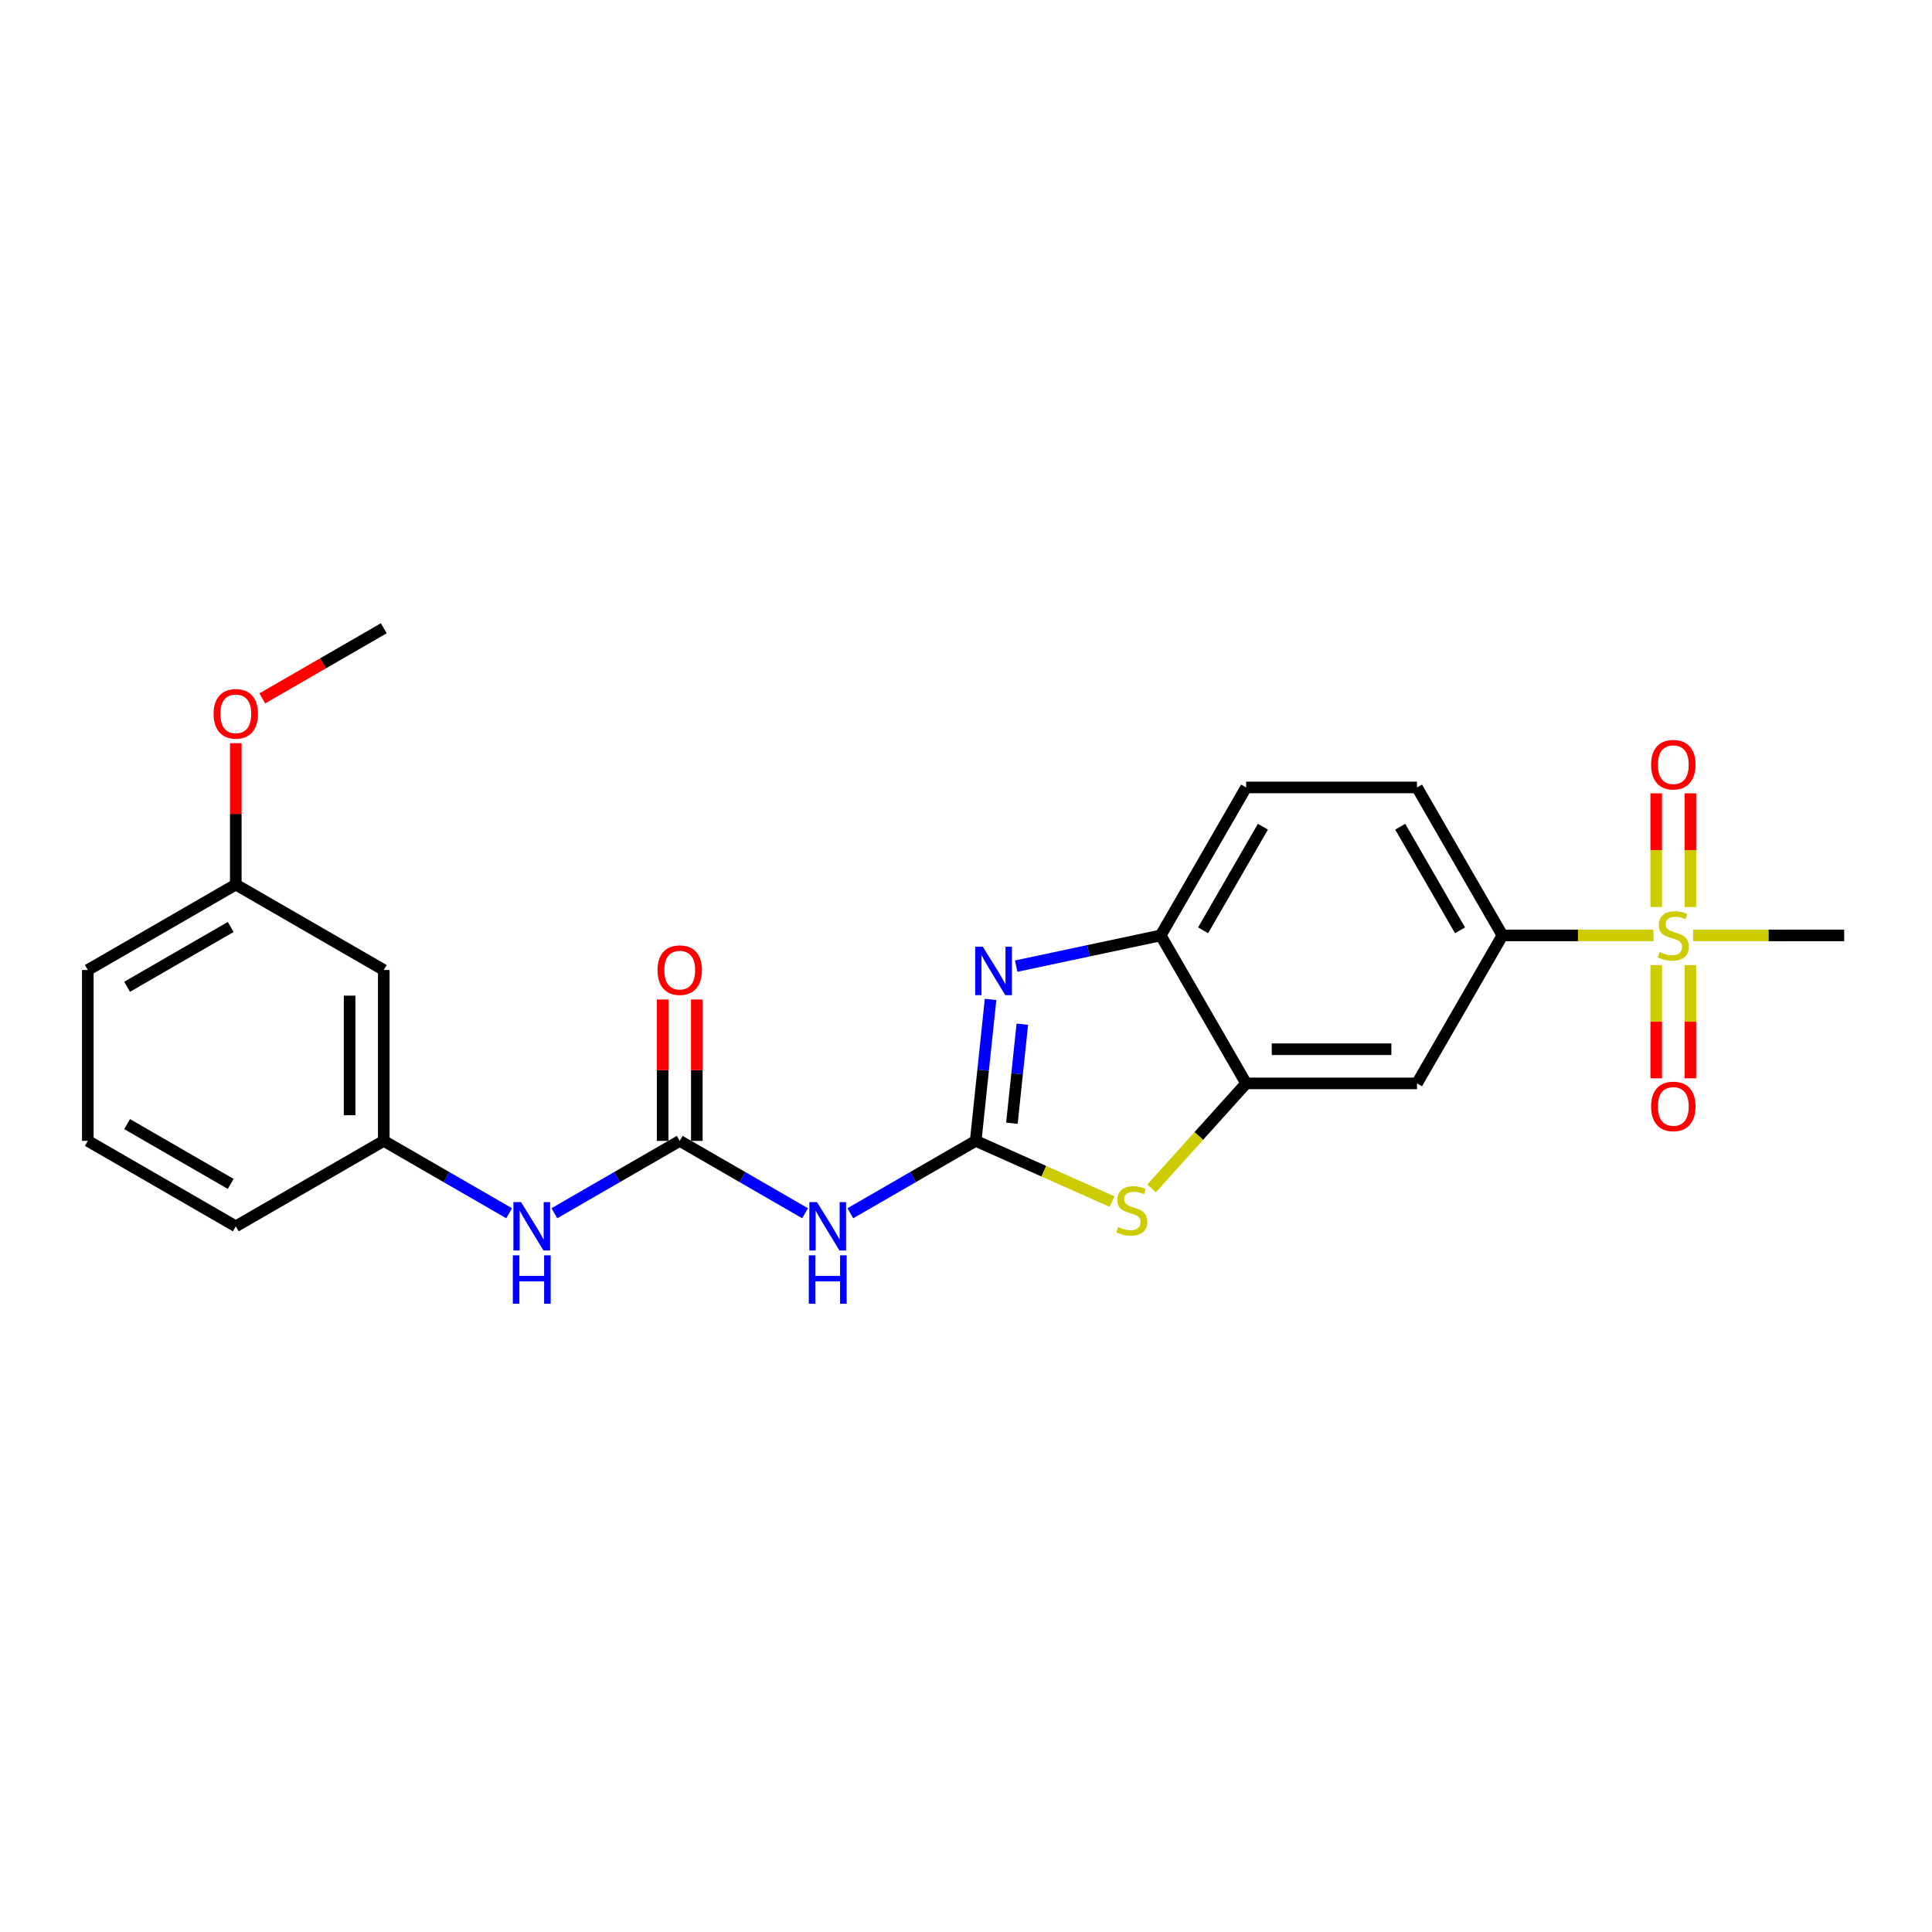 <?xml version='1.0' encoding='iso-8859-1'?>
<svg version='1.1' baseProfile='full'
              xmlns='http://www.w3.org/2000/svg'
                      xmlns:rdkit='http://www.rdkit.org/xml'
                      xmlns:xlink='http://www.w3.org/1999/xlink'
                  xml:space='preserve'
width='1000px' height='1000px' viewBox='0 0 1000 1000'>
<!-- END OF HEADER -->
<rect style='opacity:1.0;fill:#FFFFFF;stroke:none' width='1000' height='1000' x='0' y='0'> </rect>
<path class='bond-1' d='M 505.018,590.516 L 508.866,553.904' style='fill:none;fill-rule:evenodd;stroke:#000000;stroke-width:6px;stroke-linecap:butt;stroke-linejoin:miter;stroke-opacity:1' />
<path class='bond-1' d='M 508.866,553.904 L 512.714,517.292' style='fill:none;fill-rule:evenodd;stroke:#0000FF;stroke-width:6px;stroke-linecap:butt;stroke-linejoin:miter;stroke-opacity:1' />
<path class='bond-1' d='M 523.764,581.382 L 526.458,555.753' style='fill:none;fill-rule:evenodd;stroke:#000000;stroke-width:6px;stroke-linecap:butt;stroke-linejoin:miter;stroke-opacity:1' />
<path class='bond-1' d='M 526.458,555.753 L 529.152,530.125' style='fill:none;fill-rule:evenodd;stroke:#0000FF;stroke-width:6px;stroke-linecap:butt;stroke-linejoin:miter;stroke-opacity:1' />
<path class='bond-2' d='M 505.018,590.516 L 540.296,606.223' style='fill:none;fill-rule:evenodd;stroke:#000000;stroke-width:6px;stroke-linecap:butt;stroke-linejoin:miter;stroke-opacity:1' />
<path class='bond-2' d='M 540.296,606.223 L 575.573,621.929' style='fill:none;fill-rule:evenodd;stroke:#CCCC00;stroke-width:6px;stroke-linecap:butt;stroke-linejoin:miter;stroke-opacity:1' />
<path class='bond-3' d='M 505.018,590.516 L 472.576,609.247' style='fill:none;fill-rule:evenodd;stroke:#000000;stroke-width:6px;stroke-linecap:butt;stroke-linejoin:miter;stroke-opacity:1' />
<path class='bond-3' d='M 472.576,609.247 L 440.134,627.977' style='fill:none;fill-rule:evenodd;stroke:#0000FF;stroke-width:6px;stroke-linecap:butt;stroke-linejoin:miter;stroke-opacity:1' />
<path class='bond-0' d='M 855.861,484.169 L 816.76,484.169' style='fill:none;fill-rule:evenodd;stroke:#CCCC00;stroke-width:6px;stroke-linecap:butt;stroke-linejoin:miter;stroke-opacity:1' />
<path class='bond-0' d='M 816.76,484.169 L 777.659,484.169' style='fill:none;fill-rule:evenodd;stroke:#000000;stroke-width:6px;stroke-linecap:butt;stroke-linejoin:miter;stroke-opacity:1' />
<path class='bond-10' d='M 874.947,469.47 L 874.947,440.047' style='fill:none;fill-rule:evenodd;stroke:#CCCC00;stroke-width:6px;stroke-linecap:butt;stroke-linejoin:miter;stroke-opacity:1' />
<path class='bond-10' d='M 874.947,440.047 L 874.947,410.624' style='fill:none;fill-rule:evenodd;stroke:#FF0000;stroke-width:6px;stroke-linecap:butt;stroke-linejoin:miter;stroke-opacity:1' />
<path class='bond-10' d='M 857.258,469.47 L 857.258,440.047' style='fill:none;fill-rule:evenodd;stroke:#CCCC00;stroke-width:6px;stroke-linecap:butt;stroke-linejoin:miter;stroke-opacity:1' />
<path class='bond-10' d='M 857.258,440.047 L 857.258,410.624' style='fill:none;fill-rule:evenodd;stroke:#FF0000;stroke-width:6px;stroke-linecap:butt;stroke-linejoin:miter;stroke-opacity:1' />
<path class='bond-11' d='M 857.258,499.541 L 857.258,528.831' style='fill:none;fill-rule:evenodd;stroke:#CCCC00;stroke-width:6px;stroke-linecap:butt;stroke-linejoin:miter;stroke-opacity:1' />
<path class='bond-11' d='M 857.258,528.831 L 857.258,558.12' style='fill:none;fill-rule:evenodd;stroke:#FF0000;stroke-width:6px;stroke-linecap:butt;stroke-linejoin:miter;stroke-opacity:1' />
<path class='bond-11' d='M 874.947,499.541 L 874.947,528.831' style='fill:none;fill-rule:evenodd;stroke:#CCCC00;stroke-width:6px;stroke-linecap:butt;stroke-linejoin:miter;stroke-opacity:1' />
<path class='bond-11' d='M 874.947,528.831 L 874.947,558.12' style='fill:none;fill-rule:evenodd;stroke:#FF0000;stroke-width:6px;stroke-linecap:butt;stroke-linejoin:miter;stroke-opacity:1' />
<path class='bond-17' d='M 876.344,484.169 L 915.445,484.169' style='fill:none;fill-rule:evenodd;stroke:#CCCC00;stroke-width:6px;stroke-linecap:butt;stroke-linejoin:miter;stroke-opacity:1' />
<path class='bond-17' d='M 915.445,484.169 L 954.545,484.169' style='fill:none;fill-rule:evenodd;stroke:#000000;stroke-width:6px;stroke-linecap:butt;stroke-linejoin:miter;stroke-opacity:1' />
<path class='bond-6' d='M 525.973,500.069 L 563.373,492.119' style='fill:none;fill-rule:evenodd;stroke:#0000FF;stroke-width:6px;stroke-linecap:butt;stroke-linejoin:miter;stroke-opacity:1' />
<path class='bond-6' d='M 563.373,492.119 L 600.773,484.169' style='fill:none;fill-rule:evenodd;stroke:#000000;stroke-width:6px;stroke-linecap:butt;stroke-linejoin:miter;stroke-opacity:1' />
<path class='bond-5' d='M 596.057,615.115 L 620.526,587.939' style='fill:none;fill-rule:evenodd;stroke:#CCCC00;stroke-width:6px;stroke-linecap:butt;stroke-linejoin:miter;stroke-opacity:1' />
<path class='bond-5' d='M 620.526,587.939 L 644.995,560.763' style='fill:none;fill-rule:evenodd;stroke:#000000;stroke-width:6px;stroke-linecap:butt;stroke-linejoin:miter;stroke-opacity:1' />
<path class='bond-4' d='M 416.714,627.977 L 384.272,609.247' style='fill:none;fill-rule:evenodd;stroke:#0000FF;stroke-width:6px;stroke-linecap:butt;stroke-linejoin:miter;stroke-opacity:1' />
<path class='bond-4' d='M 384.272,609.247 L 351.83,590.516' style='fill:none;fill-rule:evenodd;stroke:#000000;stroke-width:6px;stroke-linecap:butt;stroke-linejoin:miter;stroke-opacity:1' />
<path class='bond-9' d='M 351.83,590.516 L 319.388,609.247' style='fill:none;fill-rule:evenodd;stroke:#000000;stroke-width:6px;stroke-linecap:butt;stroke-linejoin:miter;stroke-opacity:1' />
<path class='bond-9' d='M 319.388,609.247 L 286.946,627.977' style='fill:none;fill-rule:evenodd;stroke:#0000FF;stroke-width:6px;stroke-linecap:butt;stroke-linejoin:miter;stroke-opacity:1' />
<path class='bond-12' d='M 360.675,590.516 L 360.675,553.927' style='fill:none;fill-rule:evenodd;stroke:#000000;stroke-width:6px;stroke-linecap:butt;stroke-linejoin:miter;stroke-opacity:1' />
<path class='bond-12' d='M 360.675,553.927 L 360.675,517.338' style='fill:none;fill-rule:evenodd;stroke:#FF0000;stroke-width:6px;stroke-linecap:butt;stroke-linejoin:miter;stroke-opacity:1' />
<path class='bond-12' d='M 342.986,590.516 L 342.986,553.927' style='fill:none;fill-rule:evenodd;stroke:#000000;stroke-width:6px;stroke-linecap:butt;stroke-linejoin:miter;stroke-opacity:1' />
<path class='bond-12' d='M 342.986,553.927 L 342.986,517.338' style='fill:none;fill-rule:evenodd;stroke:#FF0000;stroke-width:6px;stroke-linecap:butt;stroke-linejoin:miter;stroke-opacity:1' />
<path class='bond-8' d='M 644.995,560.763 L 733.438,560.763' style='fill:none;fill-rule:evenodd;stroke:#000000;stroke-width:6px;stroke-linecap:butt;stroke-linejoin:miter;stroke-opacity:1' />
<path class='bond-8' d='M 658.261,543.075 L 720.171,543.075' style='fill:none;fill-rule:evenodd;stroke:#000000;stroke-width:6px;stroke-linecap:butt;stroke-linejoin:miter;stroke-opacity:1' />
<path class='bond-24' d='M 644.995,560.763 L 600.773,484.169' style='fill:none;fill-rule:evenodd;stroke:#000000;stroke-width:6px;stroke-linecap:butt;stroke-linejoin:miter;stroke-opacity:1' />
<path class='bond-14' d='M 600.773,484.169 L 644.995,407.575' style='fill:none;fill-rule:evenodd;stroke:#000000;stroke-width:6px;stroke-linecap:butt;stroke-linejoin:miter;stroke-opacity:1' />
<path class='bond-14' d='M 622.725,481.524 L 653.68,427.909' style='fill:none;fill-rule:evenodd;stroke:#000000;stroke-width:6px;stroke-linecap:butt;stroke-linejoin:miter;stroke-opacity:1' />
<path class='bond-7' d='M 777.659,484.169 L 733.438,560.763' style='fill:none;fill-rule:evenodd;stroke:#000000;stroke-width:6px;stroke-linecap:butt;stroke-linejoin:miter;stroke-opacity:1' />
<path class='bond-25' d='M 777.659,484.169 L 733.438,407.575' style='fill:none;fill-rule:evenodd;stroke:#000000;stroke-width:6px;stroke-linecap:butt;stroke-linejoin:miter;stroke-opacity:1' />
<path class='bond-25' d='M 755.707,481.524 L 724.752,427.909' style='fill:none;fill-rule:evenodd;stroke:#000000;stroke-width:6px;stroke-linecap:butt;stroke-linejoin:miter;stroke-opacity:1' />
<path class='bond-13' d='M 263.526,627.977 L 231.084,609.247' style='fill:none;fill-rule:evenodd;stroke:#0000FF;stroke-width:6px;stroke-linecap:butt;stroke-linejoin:miter;stroke-opacity:1' />
<path class='bond-13' d='M 231.084,609.247 L 198.642,590.516' style='fill:none;fill-rule:evenodd;stroke:#000000;stroke-width:6px;stroke-linecap:butt;stroke-linejoin:miter;stroke-opacity:1' />
<path class='bond-16' d='M 198.642,590.516 L 198.642,502.073' style='fill:none;fill-rule:evenodd;stroke:#000000;stroke-width:6px;stroke-linecap:butt;stroke-linejoin:miter;stroke-opacity:1' />
<path class='bond-16' d='M 180.954,577.25 L 180.954,515.34' style='fill:none;fill-rule:evenodd;stroke:#000000;stroke-width:6px;stroke-linecap:butt;stroke-linejoin:miter;stroke-opacity:1' />
<path class='bond-21' d='M 198.642,590.516 L 122.048,634.738' style='fill:none;fill-rule:evenodd;stroke:#000000;stroke-width:6px;stroke-linecap:butt;stroke-linejoin:miter;stroke-opacity:1' />
<path class='bond-15' d='M 644.995,407.575 L 733.438,407.575' style='fill:none;fill-rule:evenodd;stroke:#000000;stroke-width:6px;stroke-linecap:butt;stroke-linejoin:miter;stroke-opacity:1' />
<path class='bond-18' d='M 198.642,502.073 L 122.048,457.852' style='fill:none;fill-rule:evenodd;stroke:#000000;stroke-width:6px;stroke-linecap:butt;stroke-linejoin:miter;stroke-opacity:1' />
<path class='bond-19' d='M 122.048,457.852 L 122.048,421.263' style='fill:none;fill-rule:evenodd;stroke:#000000;stroke-width:6px;stroke-linecap:butt;stroke-linejoin:miter;stroke-opacity:1' />
<path class='bond-19' d='M 122.048,421.263 L 122.048,384.674' style='fill:none;fill-rule:evenodd;stroke:#FF0000;stroke-width:6px;stroke-linecap:butt;stroke-linejoin:miter;stroke-opacity:1' />
<path class='bond-26' d='M 122.048,457.852 L 45.455,502.073' style='fill:none;fill-rule:evenodd;stroke:#000000;stroke-width:6px;stroke-linecap:butt;stroke-linejoin:miter;stroke-opacity:1' />
<path class='bond-26' d='M 119.404,479.804 L 65.788,510.759' style='fill:none;fill-rule:evenodd;stroke:#000000;stroke-width:6px;stroke-linecap:butt;stroke-linejoin:miter;stroke-opacity:1' />
<path class='bond-23' d='M 135.757,361.494 L 167.2,343.34' style='fill:none;fill-rule:evenodd;stroke:#FF0000;stroke-width:6px;stroke-linecap:butt;stroke-linejoin:miter;stroke-opacity:1' />
<path class='bond-23' d='M 167.2,343.34 L 198.642,325.187' style='fill:none;fill-rule:evenodd;stroke:#000000;stroke-width:6px;stroke-linecap:butt;stroke-linejoin:miter;stroke-opacity:1' />
<path class='bond-20' d='M 45.455,590.516 L 122.048,634.738' style='fill:none;fill-rule:evenodd;stroke:#000000;stroke-width:6px;stroke-linecap:butt;stroke-linejoin:miter;stroke-opacity:1' />
<path class='bond-20' d='M 65.788,581.831 L 119.404,612.786' style='fill:none;fill-rule:evenodd;stroke:#000000;stroke-width:6px;stroke-linecap:butt;stroke-linejoin:miter;stroke-opacity:1' />
<path class='bond-22' d='M 45.455,590.516 L 45.455,502.073' style='fill:none;fill-rule:evenodd;stroke:#000000;stroke-width:6px;stroke-linecap:butt;stroke-linejoin:miter;stroke-opacity:1' />
<path  class='atom-1' d='M 859.027 492.766
Q 859.31 492.872, 860.477 493.367
Q 861.645 493.863, 862.918 494.181
Q 864.227 494.464, 865.501 494.464
Q 867.871 494.464, 869.251 493.332
Q 870.631 492.165, 870.631 490.148
Q 870.631 488.768, 869.923 487.919
Q 869.251 487.07, 868.19 486.61
Q 867.128 486.15, 865.359 485.62
Q 863.131 484.948, 861.786 484.311
Q 860.477 483.674, 859.522 482.33
Q 858.602 480.985, 858.602 478.721
Q 858.602 475.573, 860.725 473.627
Q 862.883 471.681, 867.128 471.681
Q 870.029 471.681, 873.319 473.061
L 872.506 475.785
Q 869.499 474.547, 867.234 474.547
Q 864.793 474.547, 863.449 475.573
Q 862.105 476.563, 862.14 478.297
Q 862.14 479.641, 862.812 480.455
Q 863.52 481.268, 864.51 481.728
Q 865.536 482.188, 867.234 482.719
Q 869.499 483.426, 870.843 484.134
Q 872.187 484.841, 873.142 486.292
Q 874.133 487.707, 874.133 490.148
Q 874.133 493.615, 871.798 495.49
Q 869.499 497.33, 865.643 497.33
Q 863.414 497.33, 861.716 496.834
Q 860.053 496.374, 858.072 495.561
L 859.027 492.766
' fill='#CCCC00'/>
<path  class='atom-2' d='M 508.726 490.034
L 516.934 503.301
Q 517.748 504.609, 519.057 506.98
Q 520.365 509.35, 520.436 509.492
L 520.436 490.034
L 523.762 490.034
L 523.762 515.081
L 520.33 515.081
L 511.521 500.576
Q 510.495 498.878, 509.399 496.933
Q 508.337 494.987, 508.019 494.385
L 508.019 515.081
L 504.764 515.081
L 504.764 490.034
L 508.726 490.034
' fill='#0000FF'/>
<path  class='atom-3' d='M 578.739 635.086
Q 579.022 635.192, 580.19 635.687
Q 581.357 636.183, 582.631 636.501
Q 583.94 636.784, 585.213 636.784
Q 587.584 636.784, 588.963 635.652
Q 590.343 634.484, 590.343 632.468
Q 590.343 631.088, 589.636 630.239
Q 588.963 629.39, 587.902 628.93
Q 586.841 628.47, 585.072 627.94
Q 582.843 627.267, 581.499 626.631
Q 580.19 625.994, 579.235 624.65
Q 578.315 623.305, 578.315 621.041
Q 578.315 617.893, 580.438 615.947
Q 582.596 614.001, 586.841 614.001
Q 589.742 614.001, 593.032 615.381
L 592.218 618.105
Q 589.211 616.867, 586.947 616.867
Q 584.506 616.867, 583.162 617.893
Q 581.817 618.883, 581.853 620.617
Q 581.853 621.961, 582.525 622.775
Q 583.232 623.588, 584.223 624.048
Q 585.249 624.508, 586.947 625.039
Q 589.211 625.746, 590.555 626.454
Q 591.9 627.161, 592.855 628.612
Q 593.845 630.027, 593.845 632.468
Q 593.845 635.935, 591.511 637.81
Q 589.211 639.65, 585.355 639.65
Q 583.126 639.65, 581.428 639.154
Q 579.765 638.694, 577.784 637.881
L 578.739 635.086
' fill='#CCCC00'/>
<path  class='atom-4' d='M 422.888 622.214
L 431.095 635.481
Q 431.909 636.79, 433.218 639.16
Q 434.527 641.53, 434.597 641.672
L 434.597 622.214
L 437.923 622.214
L 437.923 647.261
L 434.491 647.261
L 425.682 632.757
Q 424.656 631.058, 423.56 629.113
Q 422.498 627.167, 422.18 626.566
L 422.18 647.261
L 418.925 647.261
L 418.925 622.214
L 422.888 622.214
' fill='#0000FF'/>
<path  class='atom-4' d='M 418.625 649.766
L 422.021 649.766
L 422.021 660.414
L 434.827 660.414
L 434.827 649.766
L 438.224 649.766
L 438.224 674.813
L 434.827 674.813
L 434.827 663.245
L 422.021 663.245
L 422.021 674.813
L 418.625 674.813
L 418.625 649.766
' fill='#0000FF'/>
<path  class='atom-10' d='M 269.7 622.214
L 277.907 635.481
Q 278.721 636.79, 280.03 639.16
Q 281.339 641.53, 281.41 641.672
L 281.41 622.214
L 284.735 622.214
L 284.735 647.261
L 281.304 647.261
L 272.495 632.757
Q 271.469 631.058, 270.372 629.113
Q 269.311 627.167, 268.992 626.566
L 268.992 647.261
L 265.738 647.261
L 265.738 622.214
L 269.7 622.214
' fill='#0000FF'/>
<path  class='atom-10' d='M 265.437 649.766
L 268.833 649.766
L 268.833 660.414
L 281.64 660.414
L 281.64 649.766
L 285.036 649.766
L 285.036 674.813
L 281.64 674.813
L 281.64 663.245
L 268.833 663.245
L 268.833 674.813
L 265.437 674.813
L 265.437 649.766
' fill='#0000FF'/>
<path  class='atom-11' d='M 854.605 395.797
Q 854.605 389.783, 857.576 386.422
Q 860.548 383.061, 866.102 383.061
Q 871.657 383.061, 874.628 386.422
Q 877.6 389.783, 877.6 395.797
Q 877.6 401.882, 874.593 405.349
Q 871.586 408.78, 866.102 408.78
Q 860.584 408.78, 857.576 405.349
Q 854.605 401.917, 854.605 395.797
M 866.102 405.95
Q 869.923 405.95, 871.975 403.403
Q 874.062 400.821, 874.062 395.797
Q 874.062 390.88, 871.975 388.403
Q 869.923 385.891, 866.102 385.891
Q 862.282 385.891, 860.194 388.368
Q 858.143 390.844, 858.143 395.797
Q 858.143 400.856, 860.194 403.403
Q 862.282 405.95, 866.102 405.95
' fill='#FF0000'/>
<path  class='atom-12' d='M 854.605 572.683
Q 854.605 566.669, 857.576 563.308
Q 860.548 559.947, 866.102 559.947
Q 871.657 559.947, 874.628 563.308
Q 877.6 566.669, 877.6 572.683
Q 877.6 578.768, 874.593 582.235
Q 871.586 585.667, 866.102 585.667
Q 860.584 585.667, 857.576 582.235
Q 854.605 578.803, 854.605 572.683
M 866.102 582.836
Q 869.923 582.836, 871.975 580.289
Q 874.062 577.707, 874.062 572.683
Q 874.062 567.766, 871.975 565.289
Q 869.923 562.777, 866.102 562.777
Q 862.282 562.777, 860.194 565.254
Q 858.143 567.73, 858.143 572.683
Q 858.143 577.742, 860.194 580.289
Q 862.282 582.836, 866.102 582.836
' fill='#FF0000'/>
<path  class='atom-13' d='M 340.333 502.144
Q 340.333 496.13, 343.304 492.769
Q 346.276 489.408, 351.83 489.408
Q 357.384 489.408, 360.356 492.769
Q 363.328 496.13, 363.328 502.144
Q 363.328 508.229, 360.321 511.696
Q 357.314 515.127, 351.83 515.127
Q 346.311 515.127, 343.304 511.696
Q 340.333 508.264, 340.333 502.144
M 351.83 512.297
Q 355.651 512.297, 357.703 509.75
Q 359.79 507.167, 359.79 502.144
Q 359.79 497.226, 357.703 494.75
Q 355.651 492.238, 351.83 492.238
Q 348.01 492.238, 345.922 494.715
Q 343.87 497.191, 343.87 502.144
Q 343.87 507.203, 345.922 509.75
Q 348.01 512.297, 351.83 512.297
' fill='#FF0000'/>
<path  class='atom-20' d='M 110.551 369.479
Q 110.551 363.465, 113.523 360.104
Q 116.494 356.743, 122.048 356.743
Q 127.603 356.743, 130.574 360.104
Q 133.546 363.465, 133.546 369.479
Q 133.546 375.564, 130.539 379.031
Q 127.532 382.463, 122.048 382.463
Q 116.53 382.463, 113.523 379.031
Q 110.551 375.6, 110.551 369.479
M 122.048 379.633
Q 125.869 379.633, 127.921 377.085
Q 130.008 374.503, 130.008 369.479
Q 130.008 364.562, 127.921 362.085
Q 125.869 359.574, 122.048 359.574
Q 118.228 359.574, 116.14 362.05
Q 114.089 364.526, 114.089 369.479
Q 114.089 374.538, 116.14 377.085
Q 118.228 379.633, 122.048 379.633
' fill='#FF0000'/>
</svg>

